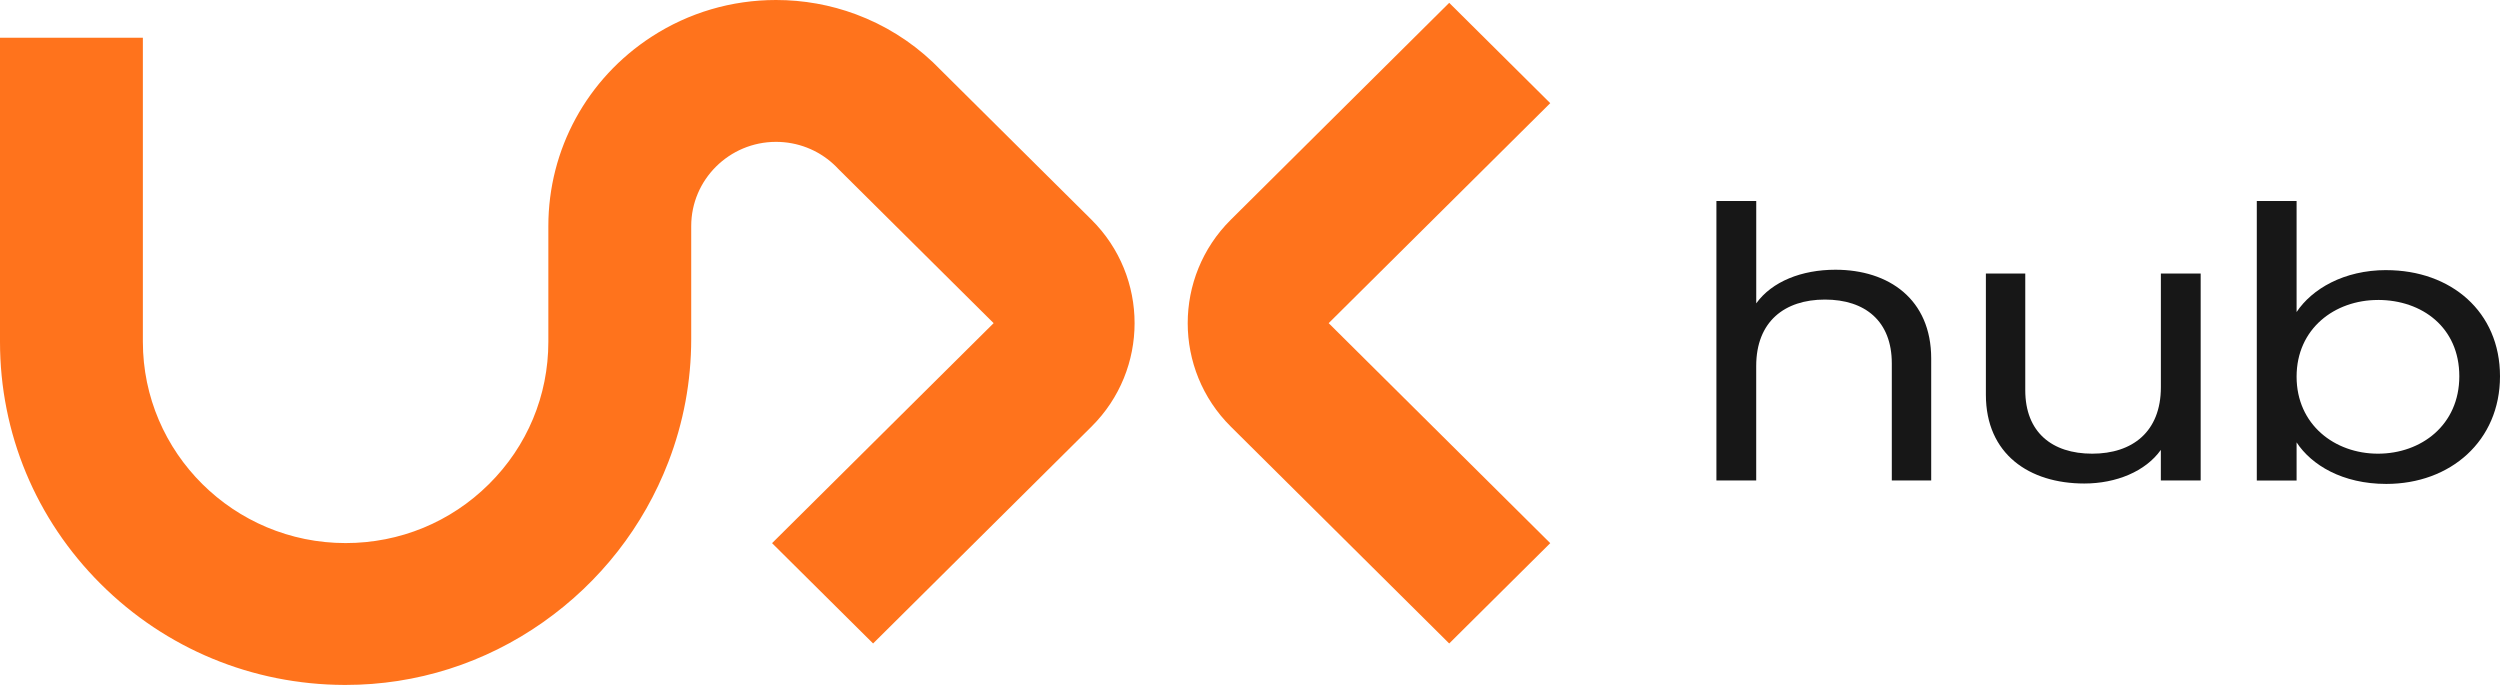 <svg width="292" height="80" viewBox="0 0 292 80" fill="none" xmlns="http://www.w3.org/2000/svg">
<path d="M143.756 49.827C137.048 43.167 137.048 32.326 143.756 25.666L169.267 0.331L181.068 12.049L155.189 37.744L181.068 63.44L169.267 75.157L143.756 49.827Z" fill="#FF731C"/>
<path d="M40.216 80C29.466 79.961 19.361 75.776 11.771 68.214C4.18 60.651 0 50.6 0 39.918V4.409H16.687V39.918C16.687 52.882 27.311 63.431 40.367 63.431C46.694 63.431 52.64 60.986 57.11 56.543C61.585 52.104 64.047 46.2 64.047 39.918V26.405C64.047 17.45 68.561 9.178 76.121 4.28C80.44 1.478 85.46 0 90.64 0C93.851 0 96.984 0.563 99.962 1.667C103.32 2.918 106.349 4.8 108.958 7.266L127.489 25.666C134.197 32.326 134.197 43.167 127.489 49.827L101.978 75.157L90.177 63.44L116.056 37.744L97.915 19.731C97.737 19.538 97.543 19.345 97.343 19.164C95.513 17.488 93.133 16.569 90.64 16.569C85.179 16.569 80.734 20.982 80.734 26.405V39.6C80.734 44.529 79.834 49.363 78.064 53.961C75.156 61.506 70.106 67.969 63.455 72.657C56.639 77.46 48.654 80 40.367 80H40.216Z" fill="#FF731C"/>
<path d="M205.129 23.478V35.432C206.968 32.876 210.443 31.505 214.377 31.505C220.608 31.505 225.564 34.947 225.564 41.873V56.122H220.963V42.445C220.963 37.504 217.848 34.99 213.148 34.99C208.448 34.99 205.125 37.547 205.125 42.754V56.122H200.477V23.478H205.129Z" fill="#171717"/>
<path d="M252.386 56.122V52.547C250.598 55.061 247.175 56.474 243.445 56.474C237.006 56.474 231.951 53.033 231.951 46.106V31.948H236.551V45.577C236.551 50.476 239.667 52.99 244.367 52.99C249.067 52.99 252.39 50.433 252.39 45.225V31.948H257.038V56.122H252.386Z" fill="#171717"/>
<path d="M278.714 31.552C286.275 31.552 292 36.404 292 43.949C292 51.494 286.227 56.522 278.714 56.522C273.604 56.522 269.977 54.317 268.242 51.67V56.126H263.594V23.478H268.242V36.446C270.029 33.757 273.759 31.548 278.714 31.548V31.552ZM277.745 35.037C272.686 35.037 268.242 38.389 268.242 43.992C268.242 49.595 272.686 52.99 277.745 52.99C282.804 52.99 287.248 49.638 287.248 43.945C287.248 38.251 282.903 35.033 277.745 35.033V35.037Z" fill="#171717"/>
</svg>

